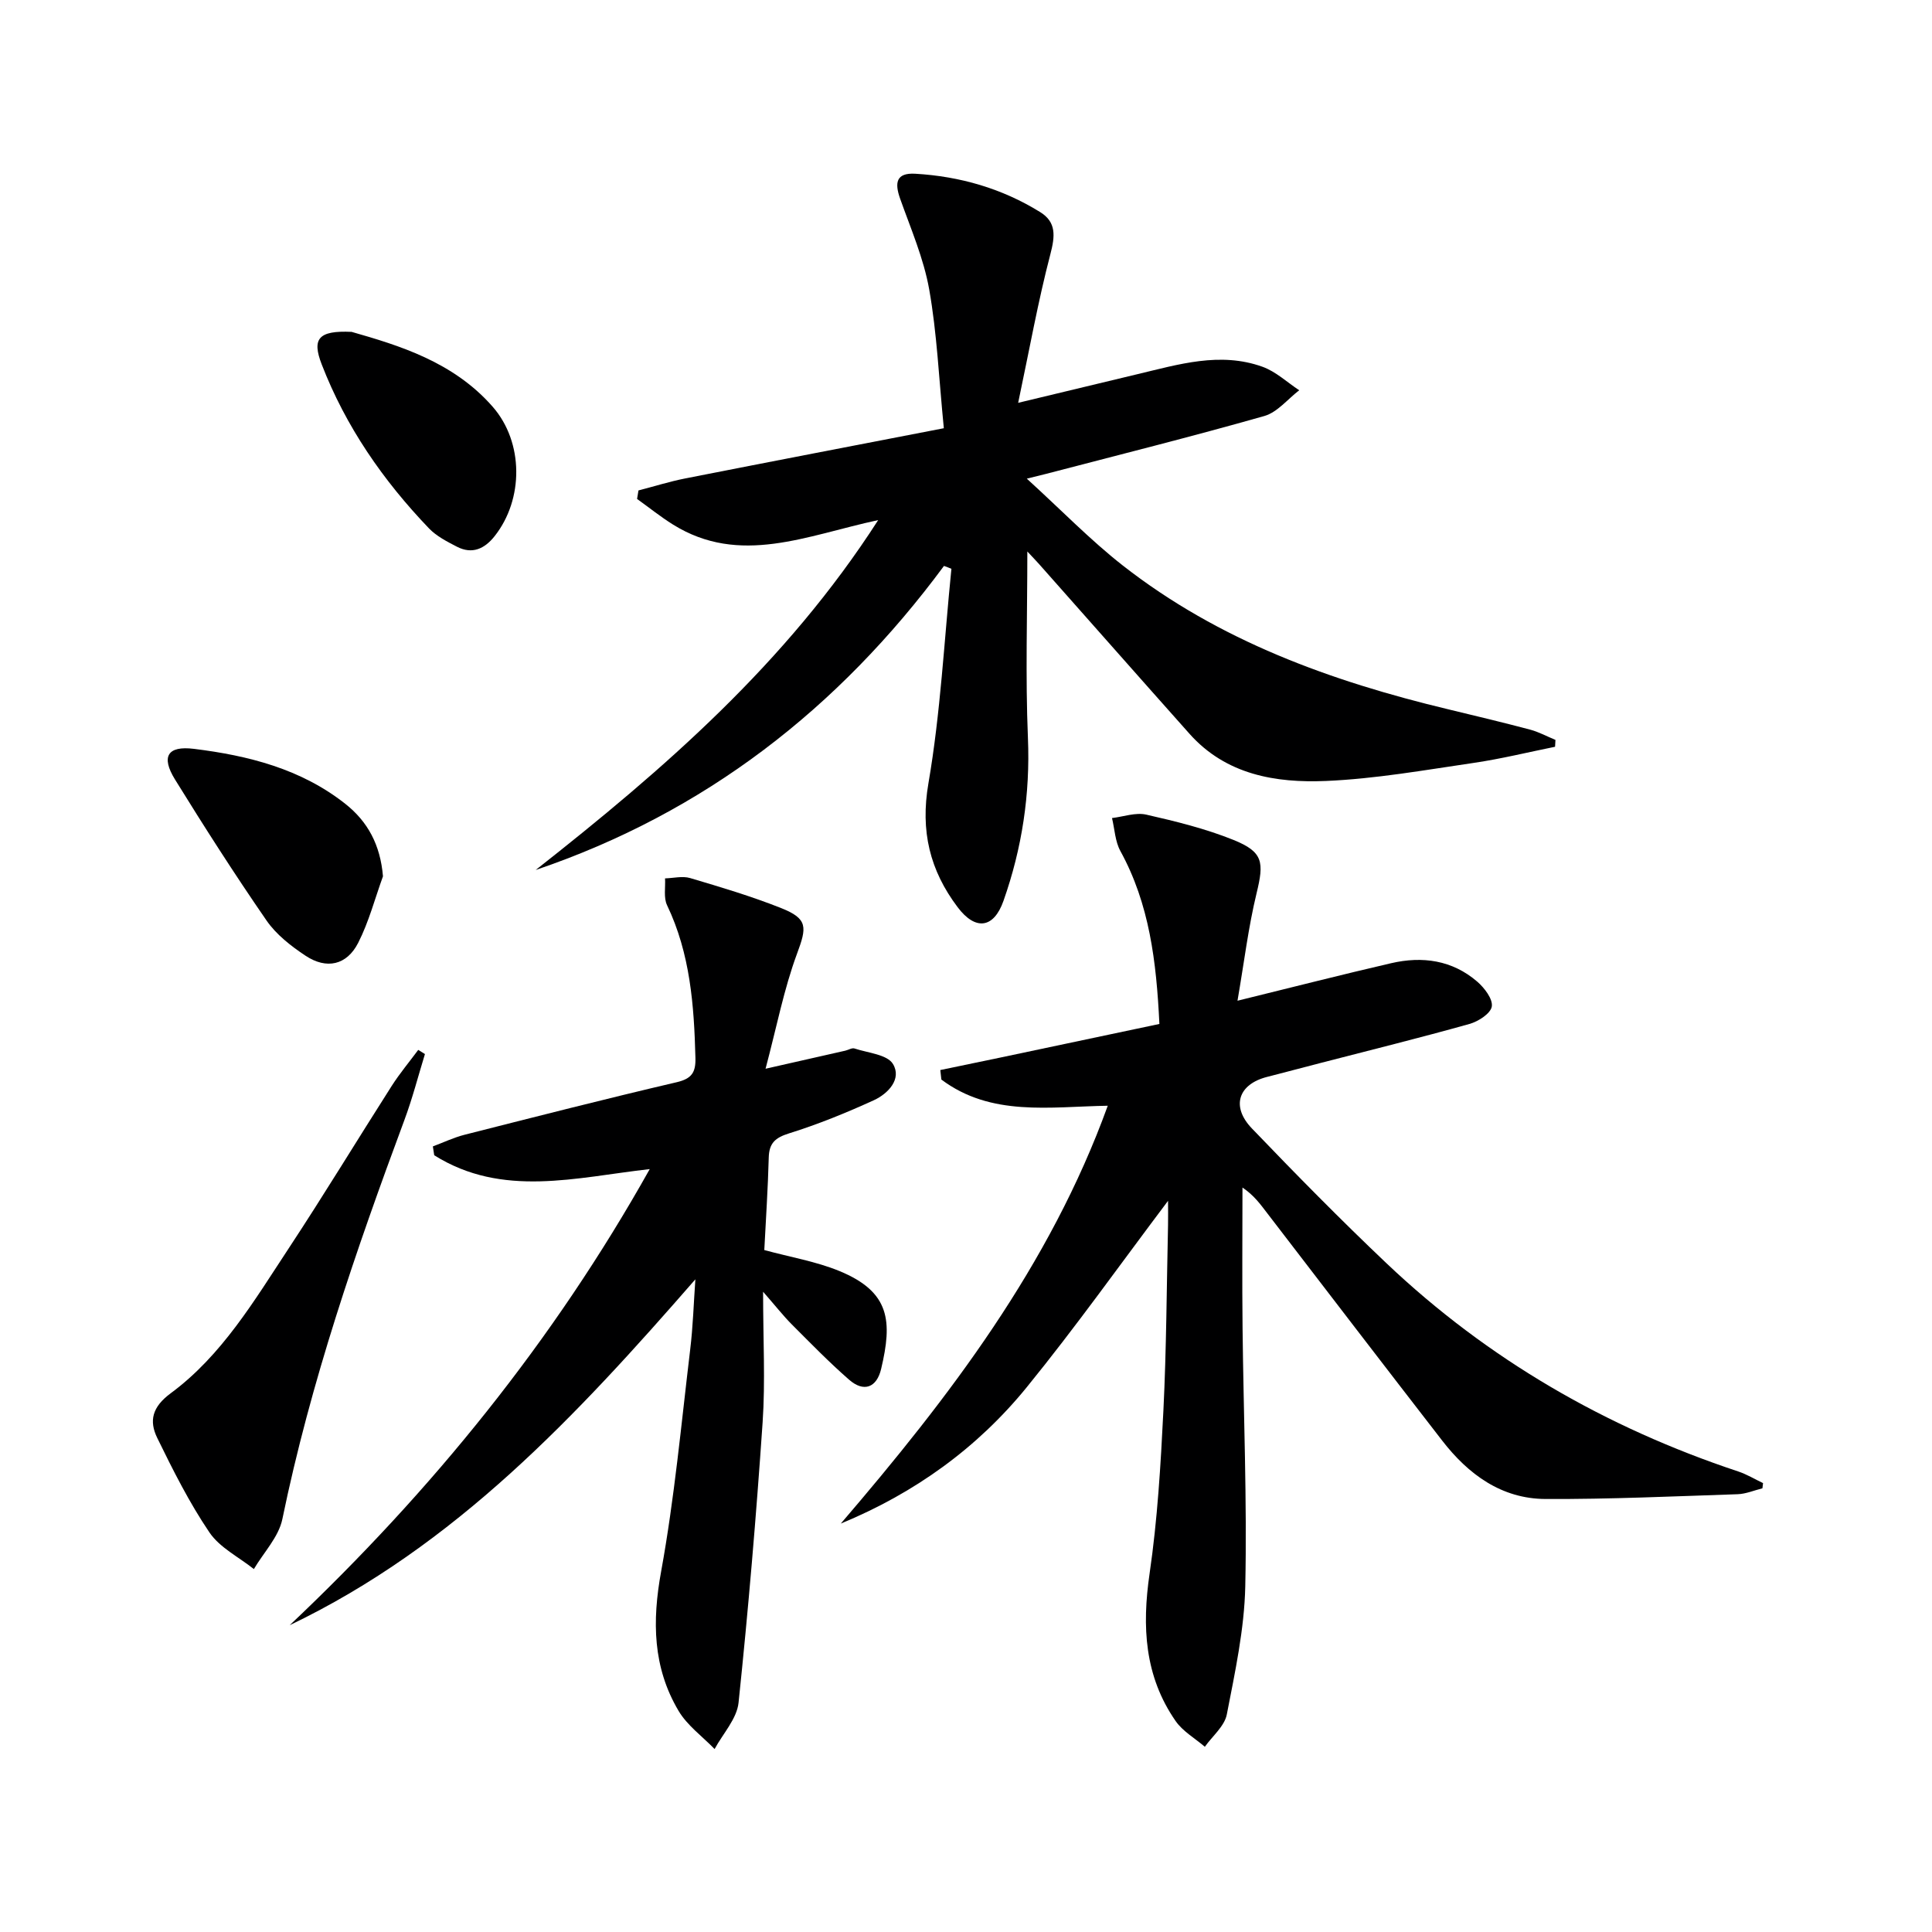 <svg enable-background="new 0 0 400 400" viewBox="0 0 400 400" xmlns="http://www.w3.org/2000/svg"><path d="m364.89 308.14c-1.71.42-3.41 1.16-5.13 1.22-13.26.44-26.52 1.05-39.78.99-9.13-.04-15.99-5.11-21.4-12.1-12.13-15.66-24.17-31.38-36.23-47.09-1.39-1.81-2.71-3.68-5.11-5.29 0 9.71-.09 19.42.02 29.13.19 17.81.94 35.63.56 53.43-.19 8.87-2.12 17.76-3.82 26.52-.47 2.44-2.98 4.48-4.55 6.7-2.05-1.76-4.57-3.19-6.06-5.34-6.44-9.29-6.98-19.55-5.38-30.52 1.63-11.16 2.3-22.48 2.86-33.76.63-12.8.67-25.62.96-38.43.04-1.6 0-3.2 0-4.98-9.9 13.14-19.17 26.2-29.26 38.6-10.21 12.54-23.12 21.88-38.49 28.22 22.48-26.21 43.29-53.41 55.27-86.51-12.05.2-24.14 2.3-34.45-5.42-.07-.66-.14-1.31-.22-1.97 4.17-.87 8.34-1.73 12.51-2.6 10.85-2.29 21.69-4.58 32.85-6.94-.62-12.98-2.07-24.86-8.08-35.81-1.09-1.99-1.18-4.53-1.73-6.82 2.37-.28 4.89-1.21 7.09-.71 6.12 1.39 12.29 2.91 18.09 5.25 6.15 2.49 6.31 4.61 4.75 11.03-1.7 7-2.56 14.21-3.95 22.25 11.6-2.85 21.68-5.43 31.81-7.77 6.47-1.5 12.66-.64 17.83 3.82 1.49 1.29 3.26 3.61 3.01 5.15-.24 1.45-2.79 3.1-4.63 3.61-10.23 2.87-20.54 5.42-30.83 8.08-3.69.95-7.37 1.94-11.06 2.88-5.95 1.51-7.53 6.11-3.14 10.68 9.1 9.49 18.33 18.87 27.87 27.92 20.97 19.88 45.42 33.99 72.81 43.09 1.78.59 3.43 1.6 5.14 2.41-.03.36-.08.72-.13 1.08z" fill="#000001"/><path d="m195.44 117.17c-21.81 29.49-49.51 51.07-84.53 62.95 26.51-20.85 51.85-42.79 70.91-72.44-14.84 3.18-28.63 9.55-42.49.92-2.58-1.61-4.96-3.53-7.43-5.3.1-.59.2-1.18.29-1.76 3.22-.83 6.41-1.84 9.66-2.48 17.55-3.46 35.12-6.83 53.56-10.4-1.03-10.39-1.42-19.67-3.03-28.74-1.14-6.42-3.82-12.59-6.02-18.79-1.16-3.27-.85-5.39 3.13-5.16 9.26.54 17.98 3.05 25.88 7.95 3.37 2.09 3.07 4.98 2.1 8.7-2.54 9.71-4.31 19.62-6.67 30.78 9.38-2.25 17.01-4.1 24.65-5.92 8.56-2.03 17.15-4.7 25.92-1.55 2.77.99 5.1 3.21 7.62 4.87-2.39 1.83-4.53 4.56-7.22 5.33-14.99 4.26-30.11 8.04-45.19 11.98-.76.2-1.52.38-3.99.99 7.21 6.57 13.18 12.74 19.87 17.98 19.92 15.58 43.12 23.96 67.41 29.78 5.65 1.36 11.3 2.71 16.92 4.2 1.81.48 3.5 1.41 5.25 2.13-.03.47-.05.95-.08 1.42-5.59 1.13-11.15 2.5-16.78 3.33-10.18 1.49-20.39 3.31-30.64 3.75-10.41.44-20.69-1.27-28.26-9.76-10.41-11.68-20.75-23.42-31.13-35.12-.73-.82-1.5-1.61-2.45-2.63 0 13.14-.41 25.87.12 38.57.49 11.67-1.22 22.88-5.06 33.76-2.03 5.76-5.82 6.18-9.48 1.33-5.75-7.62-7.77-15.76-6.06-25.66 2.52-14.65 3.26-29.6 4.76-44.42-.49-.21-1.01-.4-1.54-.59z" fill="#000001"/><path d="m143.97 264.87c-24.59 28.2-49.65 55.16-83.99 71.61 29.43-27.82 54.63-58.87 74.54-94.43-15.2 1.7-30.51 6.01-44.62-2.87-.09-.61-.19-1.22-.28-1.83 2.18-.81 4.32-1.84 6.56-2.41 14.62-3.71 29.24-7.45 43.93-10.88 3.15-.74 3.95-2.07 3.87-5.05-.28-10.85-1.07-21.55-5.87-31.59-.75-1.56-.31-3.69-.42-5.56 1.73-.05 3.6-.53 5.18-.07 6.35 1.88 12.72 3.78 18.86 6.22 5.59 2.22 5.31 3.98 3.29 9.43-2.72 7.34-4.21 15.14-6.52 23.83 6.67-1.51 11.59-2.62 16.51-3.74.65-.15 1.38-.63 1.91-.45 2.78.92 6.78 1.24 7.96 3.21 1.87 3.1-1 6.14-3.96 7.5-5.71 2.61-11.56 4.99-17.55 6.86-2.88.9-4.13 2.02-4.21 5.02-.17 6.44-.6 12.87-.92 19.14 5.44 1.48 10.72 2.36 15.54 4.34 10.57 4.34 10.98 10.44 8.65 20.27-.91 3.86-3.57 4.92-6.65 2.22-4.12-3.6-7.95-7.53-11.82-11.41-1.74-1.74-3.26-3.69-5.97-6.79 0 10.01.48 18.58-.1 27.07-1.32 19.36-2.96 38.71-4.98 58.01-.35 3.34-3.24 6.41-4.96 9.6-2.53-2.62-5.67-4.87-7.47-7.92-5.33-8.99-5.48-18.56-3.6-28.85 2.76-15.16 4.17-30.56 6.01-45.88.59-4.83.73-9.73 1.08-14.6z" fill="#000001"/><path d="m87.98 218.23c-1.4 4.55-2.59 9.19-4.25 13.65-10.05 27.05-19.43 54.28-25.27 82.63-.76 3.7-3.87 6.91-5.9 10.35-3.12-2.49-7.06-4.43-9.2-7.59-4.16-6.14-7.53-12.86-10.8-19.55-1.73-3.54-1.06-6.42 2.77-9.25 10.62-7.84 17.3-19.18 24.43-29.99 7.31-11.1 14.2-22.47 21.35-33.67 1.66-2.59 3.65-4.97 5.48-7.44.47.29.93.57 1.39.86z" fill="#000001"/><path d="m79.29 181.43c-1.67 4.61-2.92 9.43-5.13 13.77-2.36 4.64-6.56 5.56-10.92 2.66-3-1.99-6.05-4.37-8.06-7.28-6.59-9.55-12.85-19.33-18.95-29.2-2.92-4.73-1.57-7.02 3.92-6.34 11.25 1.39 22.16 4.14 31.32 11.37 4.69 3.69 7.28 8.54 7.82 15.02z" fill="#000001"/><path d="m72.8 68.71c9.73 2.79 21.06 6.17 29.23 15.53 6.41 7.35 6.41 19.14.38 26.76-2.08 2.63-4.65 3.83-7.83 2.18-2.03-1.05-4.2-2.16-5.75-3.77-9.51-9.92-17.24-21.08-22.22-33.96-2.05-5.29-.75-7.06 6.19-6.74z" fill="#000001"/></svg>